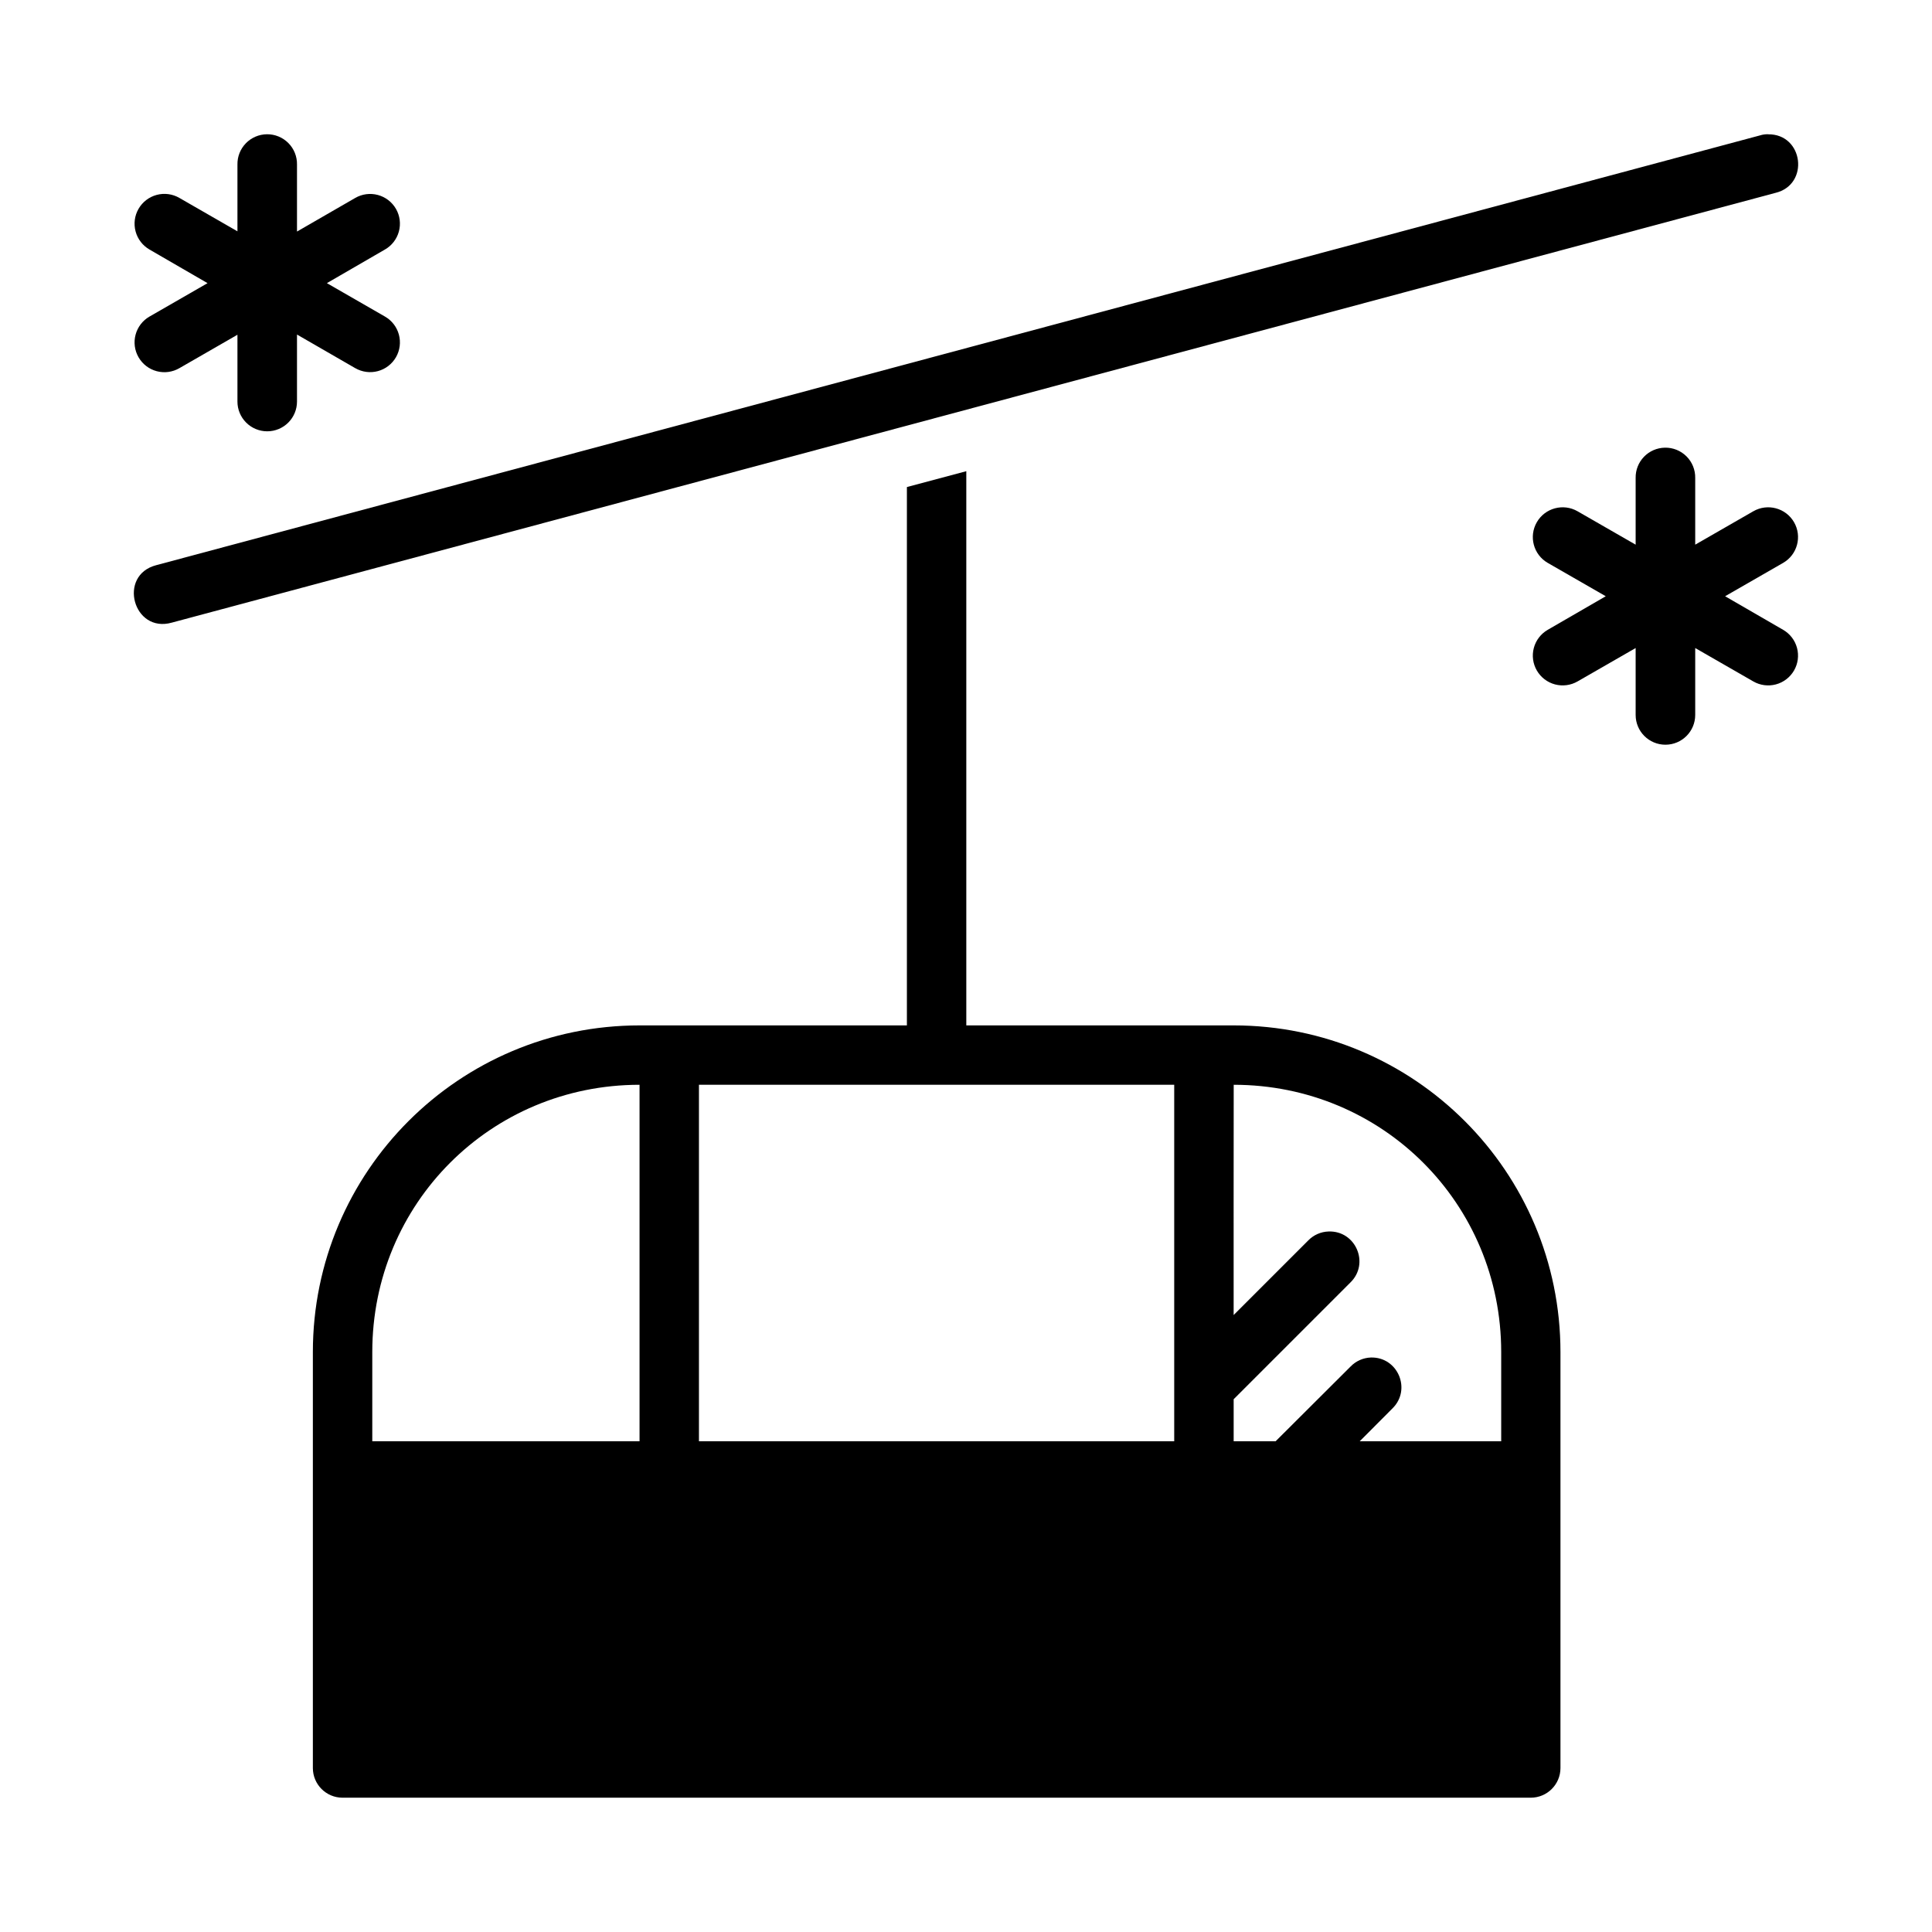 <?xml version="1.0" encoding="UTF-8"?>
<!-- Uploaded to: SVG Repo, www.svgrepo.com, Generator: SVG Repo Mixer Tools -->
<svg fill="#000000" width="800px" height="800px" version="1.1" viewBox="144 144 512 512" xmlns="http://www.w3.org/2000/svg">
 <g>
  <path d="m585.21 262.64c-2.094 0.035-4.086 0.902-5.539 2.41-1.453 1.504-2.246 3.523-2.207 5.613v17.68l-15.379-8.84c-3.781-2.184-8.617-0.895-10.805 2.879-2.188 3.777-0.898 8.605 2.883 10.789l15.379 8.84-15.379 8.898c-1.816 1.051-3.141 2.777-3.68 4.801-0.543 2.023-0.254 4.176 0.797 5.988 1.051 1.812 2.777 3.137 4.805 3.676 2.027 0.539 4.184 0.254 6-0.797l15.379-8.84v17.738c0 4.352 3.531 7.883 7.891 7.883 4.359 0 7.894-3.531 7.894-7.883v-17.738l15.379 8.84c1.816 1.051 3.973 1.336 6 0.797 2.027-0.539 3.754-1.863 4.805-3.676 1.051-1.812 1.336-3.965 0.797-5.988-0.539-2.023-1.863-3.75-3.68-4.801l-15.379-8.898 15.379-8.84c3.781-2.184 5.07-7.012 2.883-10.789-2.188-3.773-7.023-5.062-10.805-2.879l-15.379 8.84v-17.68c0.039-2.141-0.793-4.203-2.309-5.719-1.52-1.516-3.586-2.348-5.731-2.305z"/>
  <path d="m612.52 179.57c-0.707 0.004-1.41 0.09-2.09 0.309l-425.03 113.9c-10.285 2.676-6.09 18.117 4.137 15.223 141.66-37.957 283.29-75.922 424.95-113.88 9.156-2.191 7.445-15.695-1.969-15.527zm-212.44 89.297-15.742 4.211v142.66l-70.832 0.004c-47.84 0-86.594 38.738-86.594 86.578v110.25c0.016 4.324 3.519 7.824 7.84 7.84h314.93c4.328-0.008 7.84-3.512 7.856-7.84v-110.25c0-47.836-38.75-86.578-86.594-86.578h-70.863zm-86.594 162.61v94.48h-70.828v-23.648c0-39.383 31.449-70.824 70.832-70.832zm15.742 0h125.95v94.48h-125.95zm141.71 0c39.391 0 70.895 31.445 70.895 70.832v23.648h-37.5l8.688-8.719c5.078-5 1.438-13.641-5.688-13.484-2.043 0.059-3.988 0.918-5.41 2.383l-19.879 19.82h-11.113v-11.148l30.902-30.902c5.211-5.012 1.477-13.816-5.75-13.547-2.043 0.059-3.973 0.918-5.398 2.383l-19.758 19.758c0.016-20.336-0.031-40.715 0.016-61.023z"/>
  <path d="m214.73 179.58c-2.106 0.023-4.113 0.883-5.578 2.394-1.465 1.508-2.266 3.535-2.227 5.637v17.691l-15.375-8.844c-1.816-1.059-3.977-1.352-6.008-0.812-2.031 0.539-3.766 1.863-4.816 3.68-1.055 1.816-1.34 3.981-0.793 6.008 0.543 2.027 1.875 3.754 3.695 4.801l15.375 8.906-15.375 8.848v-0.004c-1.82 1.047-3.152 2.773-3.695 4.801-0.547 2.031-0.262 4.191 0.793 6.008 1.051 1.82 2.785 3.144 4.816 3.68 2.031 0.539 4.191 0.246 6.008-0.812l15.375-8.848v17.695c-0.004 2.094 0.828 4.102 2.309 5.582 1.48 1.48 3.488 2.312 5.582 2.312s4.102-0.832 5.582-2.312c1.48-1.48 2.312-3.488 2.309-5.582v-17.75l15.434 8.906v-0.004c1.816 1.051 3.977 1.336 6 0.793 2.027-0.543 3.75-1.871 4.797-3.688 1.043-1.82 1.32-3.977 0.77-6-0.547-2.023-1.883-3.742-3.703-4.781l-15.375-8.848 15.375-8.906v0.004c1.82-1.039 3.156-2.758 3.703-4.781 0.551-2.023 0.273-4.18-0.77-5.996-1.047-1.816-2.769-3.144-4.797-3.688-2.023-0.543-4.184-0.262-6 0.789l-15.434 8.906v-17.754c0.039-2.129-0.785-4.188-2.289-5.699-1.504-1.516-3.555-2.356-5.688-2.332z"/>
 </g>
</svg>